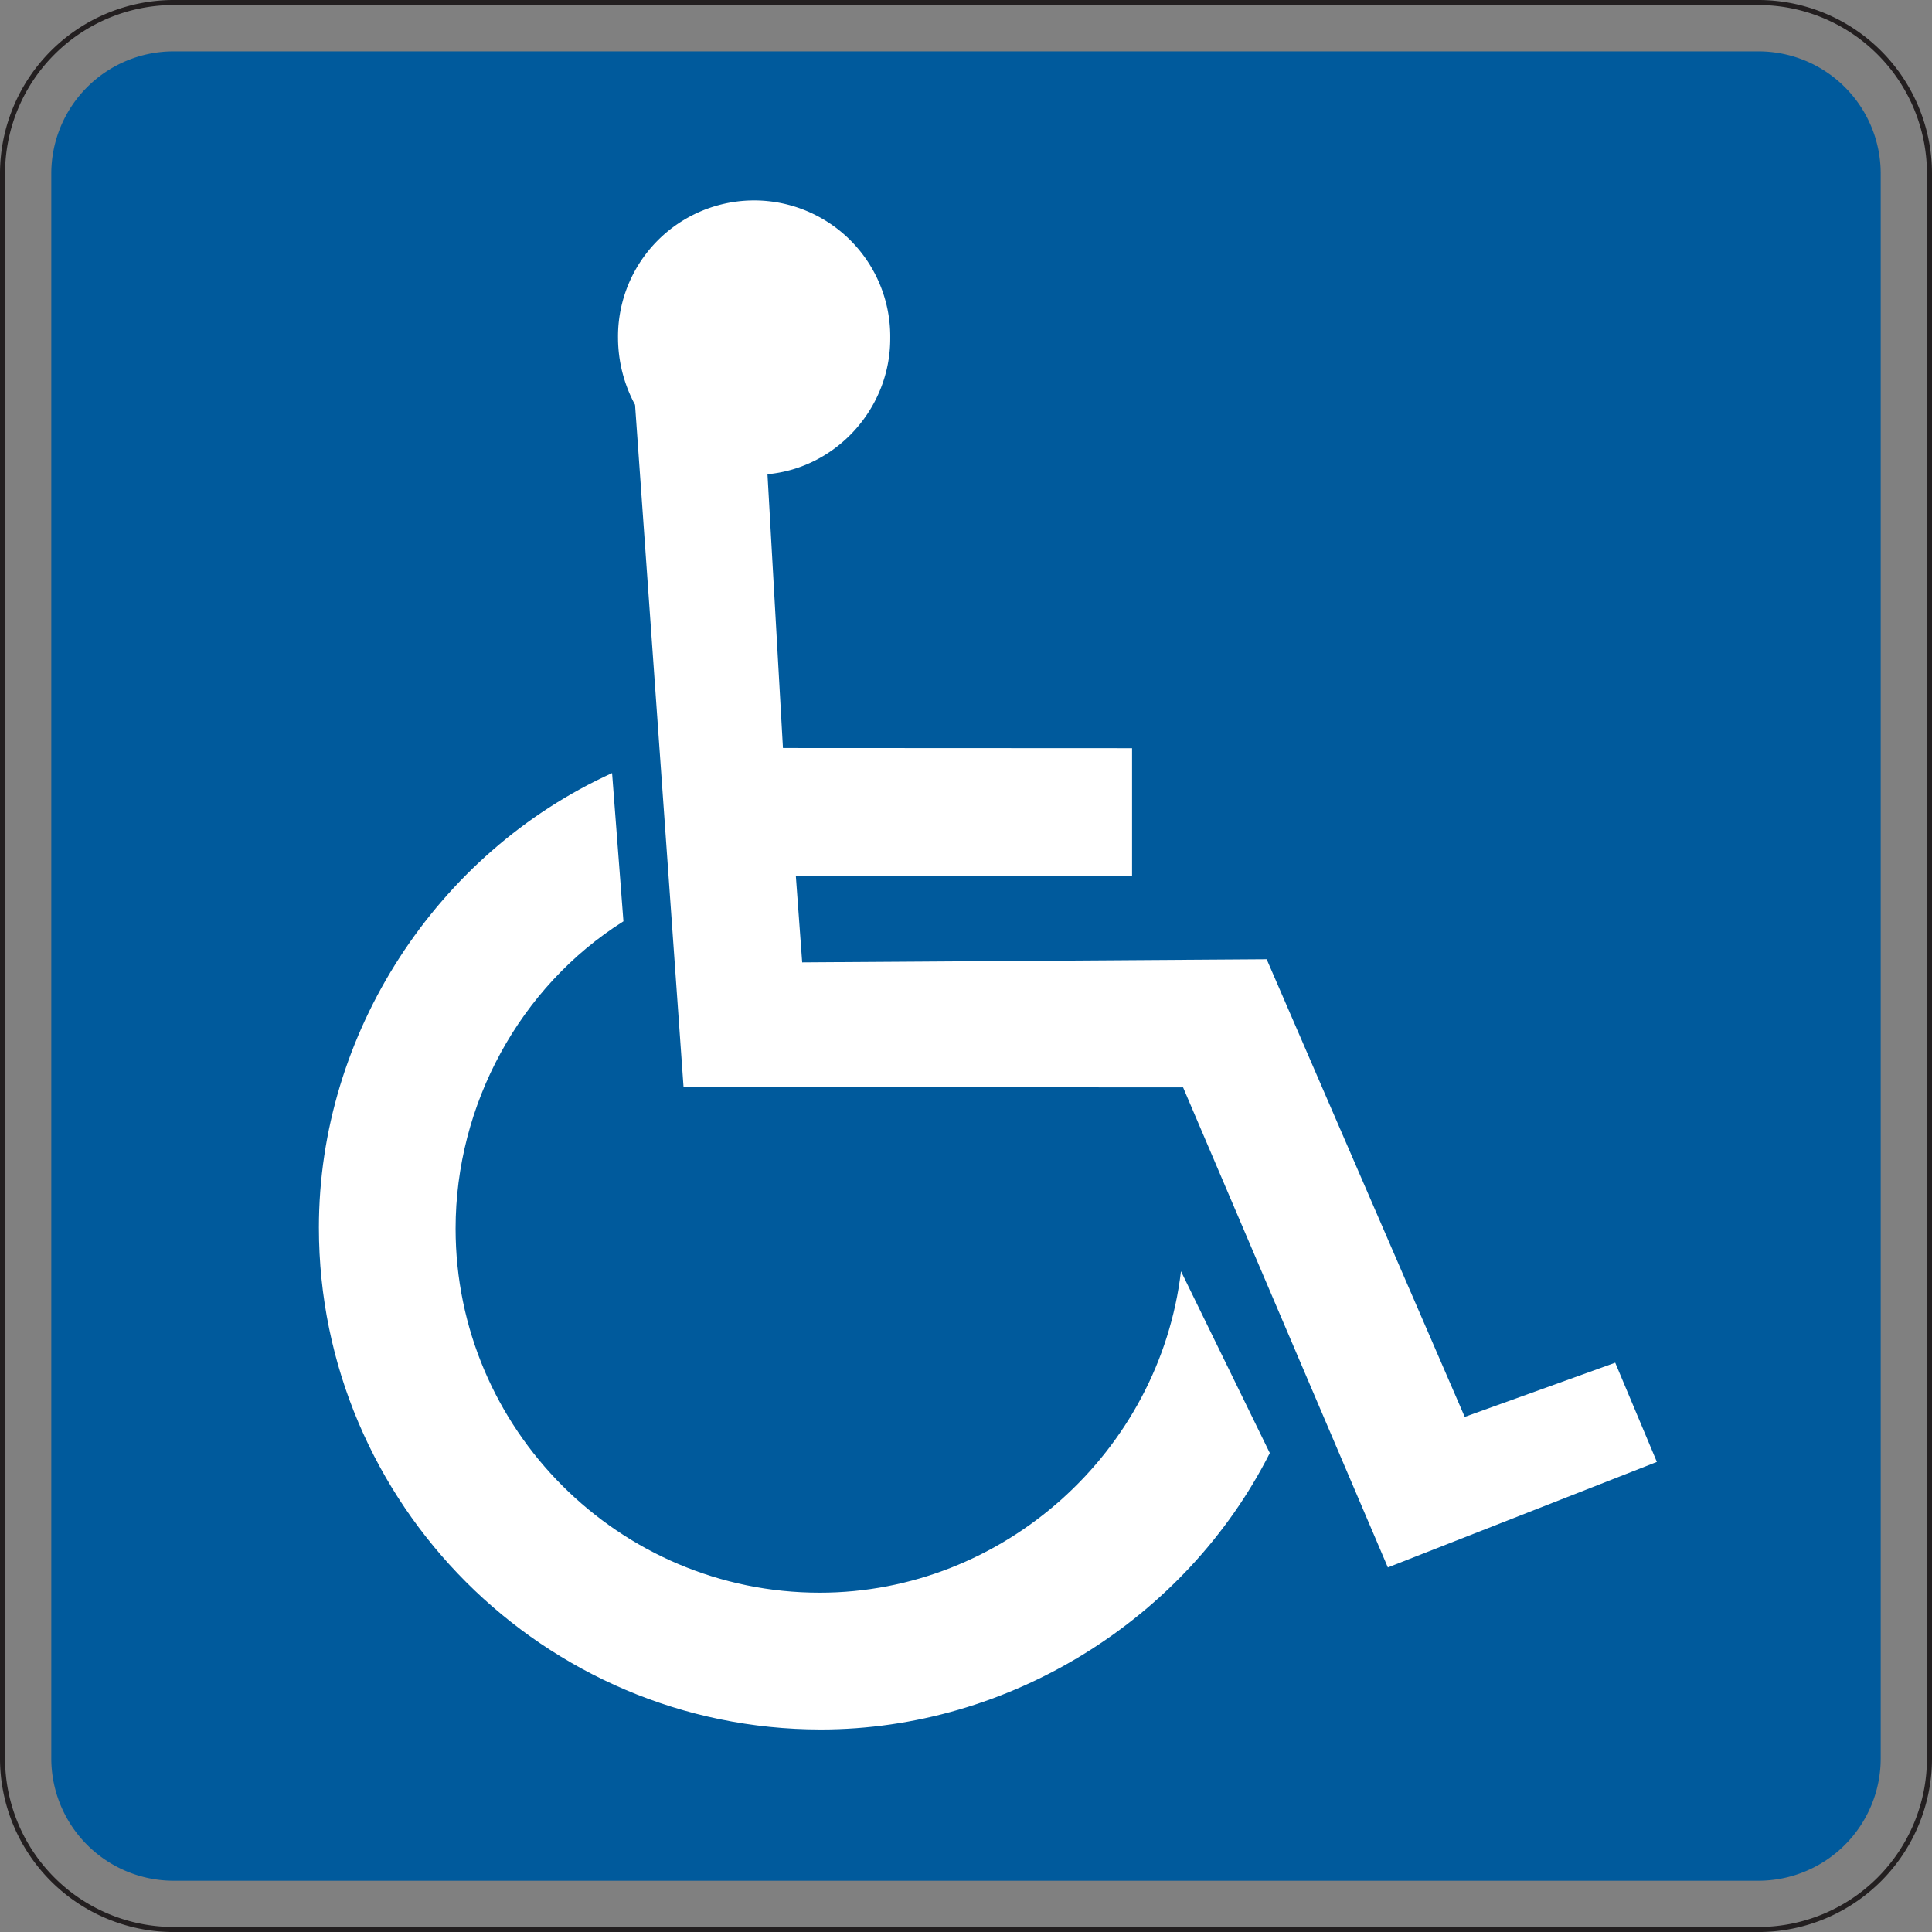 <svg id="Layer_1" data-name="Layer 1" xmlns="http://www.w3.org/2000/svg" viewBox="0 0 575.54 575.55"><rect x="0" y="0" width="575.54" height="575.55" fill="#808080" stroke="none"/><defs><style>.cls-1{fill:none;stroke:#231f20;stroke-width:1.5px;}.cls-2{fill:#005a9c;}.cls-2,.cls-3{fill-rule:evenodd;}.cls-3{fill:#fff;}</style></defs><title>disabled-vector-sign</title><path class="cls-1" d="M70.2,19.16H542.51A51,51,0,0,1,593.38,70V542.33a51,51,0,0,1-50.87,50.88H70.2a51,51,0,0,1-50.86-50.88V70A51,51,0,0,1,70.2,19.16Z" transform="translate(-18.59 -18.41)"/><path class="cls-2" d="M70.2,33.71H542.51A36.42,36.42,0,0,1,578.85,70V542.33a36.45,36.45,0,0,1-36.34,36.35H70.2a36.46,36.46,0,0,1-36.33-36.35V70A36.43,36.43,0,0,1,70.2,33.71" transform="translate(-18.59 -18.41)"/><path class="cls-3" d="M247.2,159.69c20.59-1.9,36.59-19.64,36.59-40.39a40.55,40.55,0,1,0-81.09,0A42.16,42.16,0,0,0,207.77,139l14.45,203.29,148.81.05,61,143,80.14-31.43-12.41-29.55L454.93,440.5l-59-136.33-138.37.93-1.89-25.74,100.16,0V241.3l-104-.05-4.61-81.56" transform="translate(-18.59 -18.41)"/><path class="cls-3" d="M396.87,451.26c-25.1,49.64-77.69,82.36-133.75,82.36-82.36,0-149.53-67.18-149.53-149.53,0-57.82,35-111.56,87.34-135.38l3.38,44.16c-30.93,19.49-50,54.66-50,91.53,0,59.73,48.73,108.47,108.48,108.47,54.65,0,101.25-41.94,107.61-95.76l26.46,54.15" transform="translate(-18.59 -18.41)"/></svg>